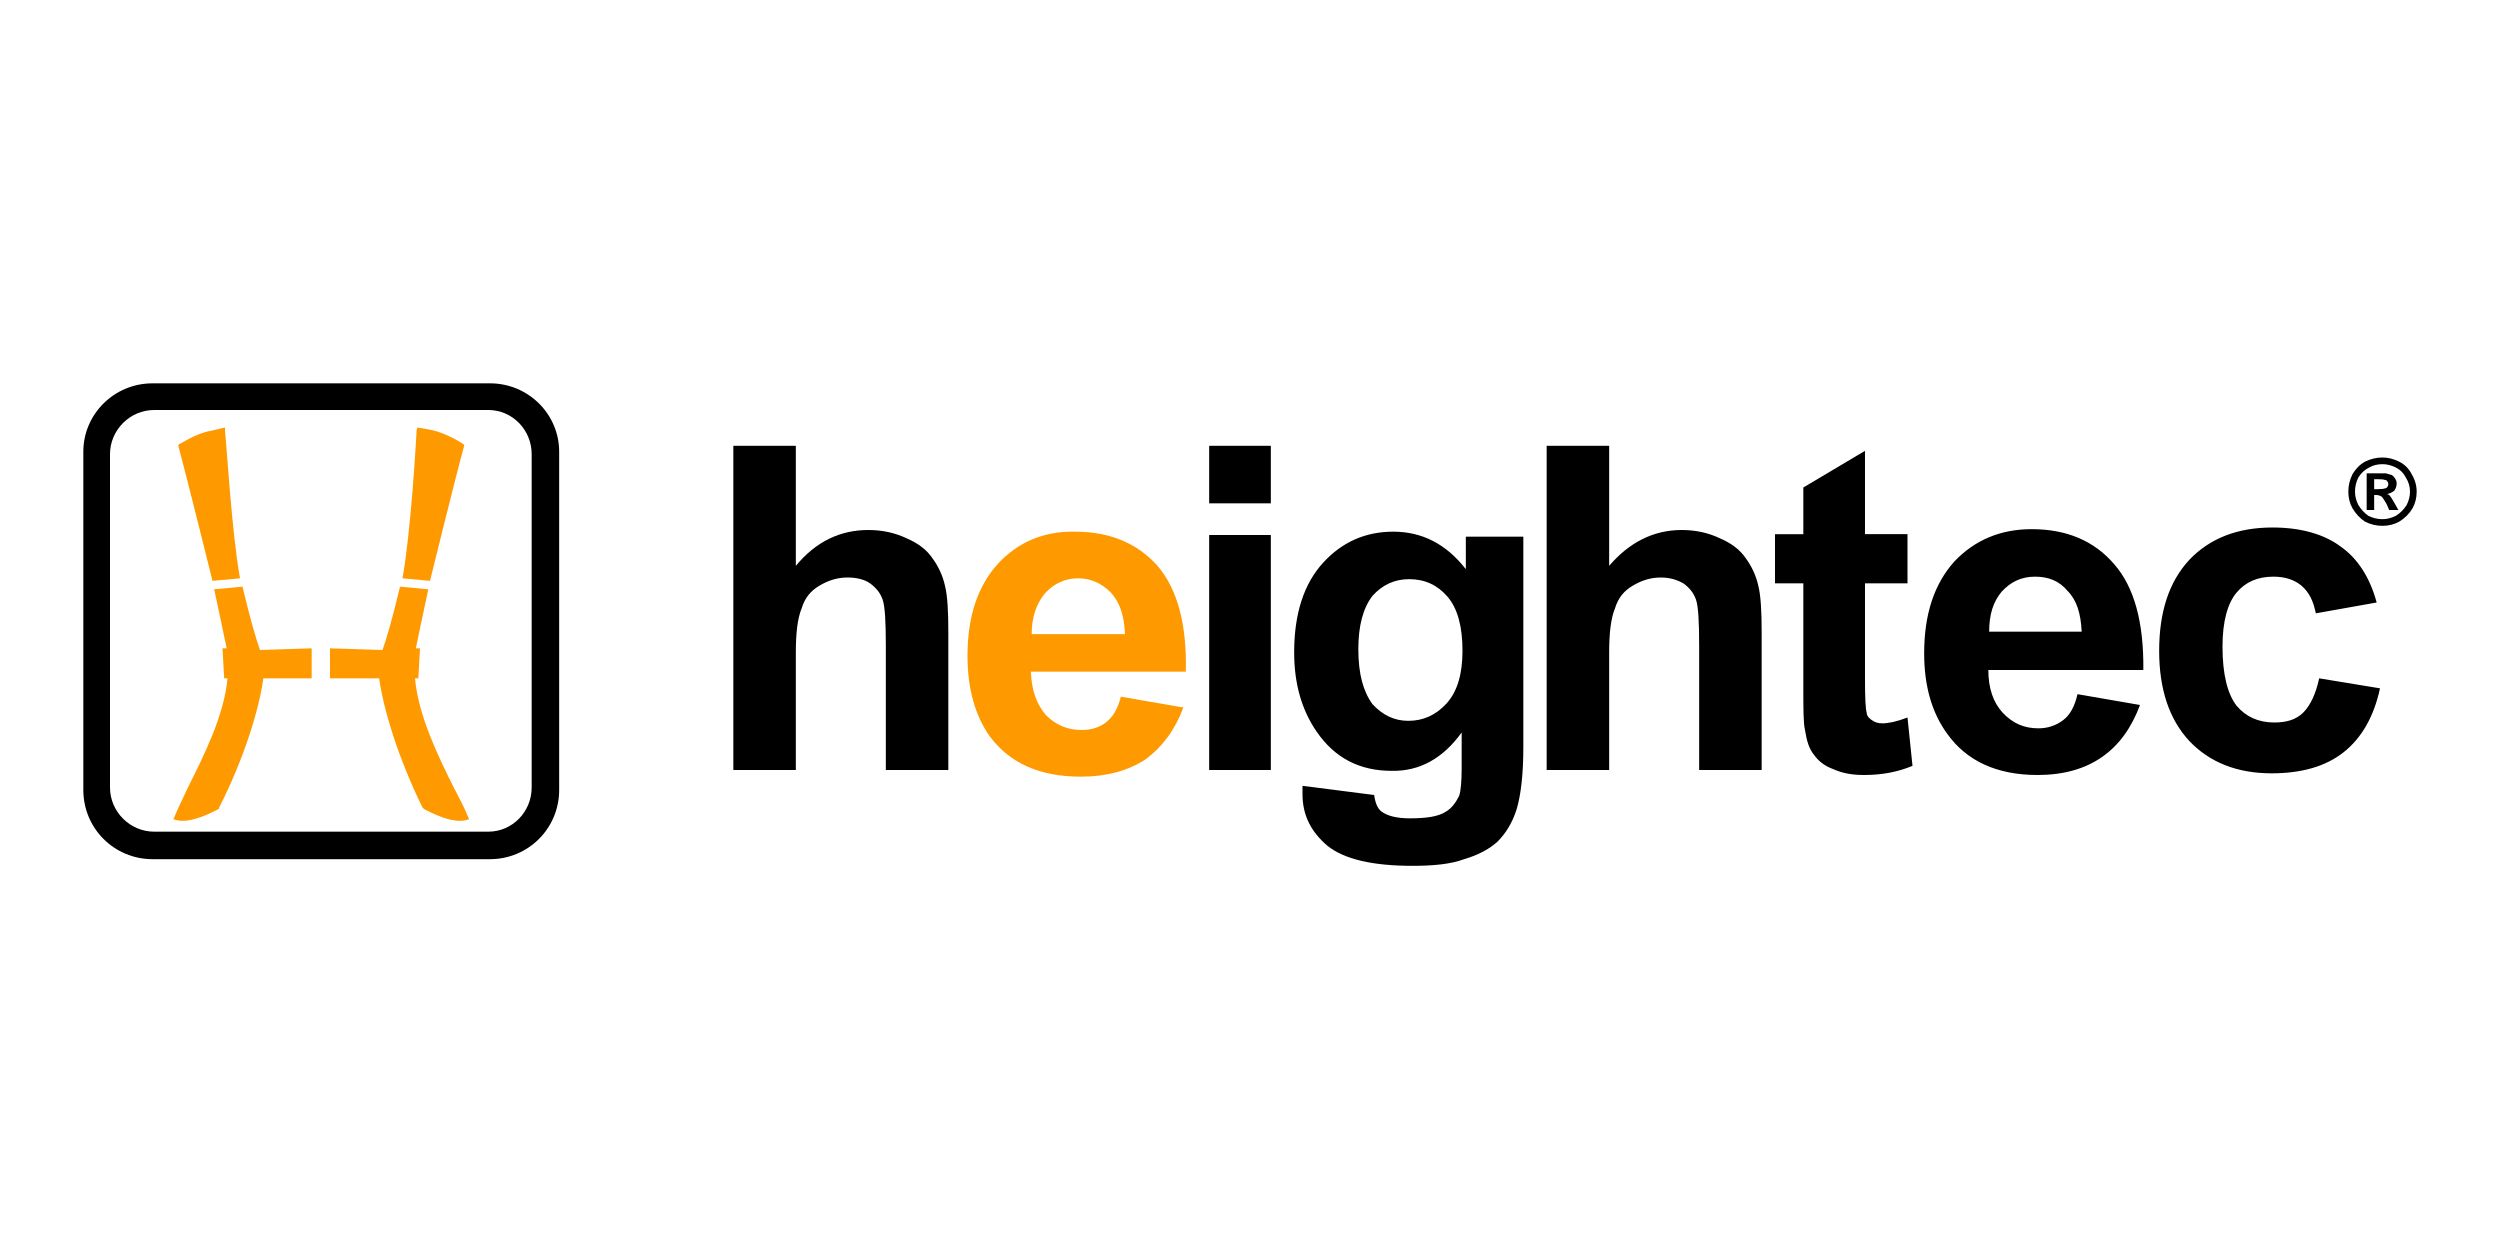 <svg version="1.2" xmlns="http://www.w3.org/2000/svg" viewBox="0 0 300 150" width="300" height="150"><style>.a{fill:#f90}</style><path fill-rule="evenodd" d="m10 54.2c0-4.5 3.7-8.2 8.3-8.2h40.5c4.6 0 8.3 3.7 8.3 8.2v40.6c0 4.6-3.7 8.3-8.3 8.3h-40.5c-4.6 0-8.3-3.7-8.3-8.3zm3.2 40.3c0 2.9 2.4 5.3 5.3 5.3h40.1c2.9 0 5.2-2.4 5.2-5.3v-40c0-2.9-2.3-5.3-5.2-5.3h-40.1c-2.9 0-5.3 2.4-5.3 5.3z"/><path fill-rule="evenodd" class="a" d="m39.6 79v-1.2l6.3 0.2c0.5-1.4 1.2-3.8 2.1-7.6l3.2 0.3h0.2c0 0-1.5 7-1.5 7.1h0.5l-0.2 3.6h-0.4c0.4 4.5 2.8 9.4 4.7 13.2 0.7 1.3 1.3 2.5 1.7 3.5l0.1 0.2-0.3 0.1q-0.4 0.1-0.8 0.1c-1.9 0-4.2-1.4-4.3-1.4l-0.1-0.1-0.1-0.1c-2.9-5.9-4.7-11.8-5.2-15.5h-5.9c0 0 0-2.4 0-2.4zm8.7-9.6c1-5.6 1.6-16 1.7-17.8l0.1-0.3 1.7 0.3c1.8 0.4 3.7 1.6 3.8 1.7l0.1 0.1v0.1c-0.9 3.2-4.1 16.2-4.1 16.2 0 0-3.3-0.3-3.3-0.3zm-10.9 12h-5.8c-0.5 3.7-2.3 9.6-5.3 15.5v0.1l-0.1 0.1c-0.1 0-2.4 1.4-4.3 1.4q-0.4 0-0.8-0.1l-0.3-0.1 0.1-0.2c0.4-1 1-2.2 1.6-3.5 1.9-3.8 4.4-8.7 4.8-13.2h-0.4l-0.2-3.6h0.5c0-0.1-1.5-7.1-1.5-7.1h0.2l3.2-0.3c0.9 3.8 1.6 6.2 2.1 7.6l6.2-0.2zm-11.9-11.7c0 0-3.2-12.9-4.1-16.2v-0.1l0.1-0.1c0.1 0 2-1.3 3.8-1.6l1.7-0.4v0.4c0.2 1.7 0.8 12.1 1.8 17.7 0 0-3.3 0.3-3.3 0.3z"/><path  d="m95.5 53.5v14.4c2.4-2.9 5.3-4.3 8.7-4.3q2.5 0 4.6 1 2.1 0.9 3.1 2.4 1.1 1.5 1.5 3.3c0.3 1.2 0.4 3 0.4 5.6v16.5h-7.5v-14.9c0-2.9-0.1-4.8-0.4-5.6-0.3-0.8-0.8-1.4-1.5-1.9-0.7-0.5-1.7-0.7-2.7-0.7-1.3 0-2.4 0.4-3.4 1-1 0.6-1.7 1.4-2.1 2.7-0.5 1.2-0.7 3-0.7 5.3v14.1h-7.5v-38.9z"/><path fill-rule="evenodd" class="a" d="m134.5 83.6l7.5 1.3c-1 2.7-2.5 4.7-4.5 6.2q-3.2 2.1-7.8 2.1c-4.9 0-8.5-1.6-10.9-4.8q-2.7-3.8-2.7-9.7c0-4.7 1.2-8.3 3.6-11q3.7-4 9.3-3.9c4.2 0 7.5 1.4 9.9 4.1q3.6 4.2 3.4 12.7h-18.6c0.1 2.3 0.7 3.9 1.8 5.2 1.2 1.2 2.6 1.8 4.3 1.8q1.7 0 2.9-0.9 1.3-1 1.8-3.1zm0.5-7.5c-0.1-2.2-0.6-3.8-1.7-5-1.1-1.1-2.4-1.7-3.9-1.7-1.6 0-2.9 0.6-4 1.8-1 1.2-1.6 2.8-1.6 4.9 0 0 11.2 0 11.2 0z"/><path fill-rule="evenodd" d="m145.1 53.5h7.4v6.9h-7.4c0 0 0-6.9 0-6.9zm0 10.7h7.4v28.2h-7.4c0 0 0-28.2 0-28.2zm11.2 30.1l8.6 1.1q0.2 1.5 0.9 2 1.1 0.8 3.4 0.8c1.9 0 3.4-0.2 4.3-0.8 0.7-0.4 1.2-1.1 1.6-1.9q0.3-0.9 0.3-3.4v-4.2q-3.4 4.7-8.4 4.6c-3.8 0-6.8-1.5-9-4.7q-2.7-3.9-2.7-9.5 0-7 3.5-10.8 3.4-3.7 8.4-3.7 5.2 0 8.7 4.5v-3.9h6.9v25.2c0 3.4-0.3 5.8-0.8 7.5-0.5 1.6-1.3 2.9-2.3 3.9-1 0.9-2.3 1.6-4 2.1-1.6 0.6-3.7 0.8-6.2 0.8q-7.2 0-10.2-2.4c-2-1.7-3-3.7-3-6.2 0 0 0-1 0-1zm6.7-16.4c0 3 0.6 5.1 1.7 6.6 1.2 1.3 2.6 2 4.3 2q2.7 0 4.6-2.1 1.9-2.1 1.9-6.3 0-4.4-1.8-6.5-1.8-2.1-4.6-2.1-2.6 0-4.4 2-1.7 2.2-1.7 6.4zm30.1-24.4v14.4c2.4-2.8 5.3-4.3 8.7-4.3q2.5 0 4.6 1 2.1 0.9 3.1 2.4 1.1 1.5 1.5 3.3c0.3 1.2 0.4 3.1 0.4 5.6v16.5h-7.5v-14.9c0-2.9-0.1-4.8-0.4-5.6-0.3-0.8-0.8-1.4-1.5-1.9-0.7-0.4-1.6-0.7-2.7-0.7-1.3 0-2.4 0.4-3.4 1-1 0.6-1.7 1.4-2.1 2.7-0.5 1.2-0.7 3-0.7 5.3v14.1h-7.5v-38.9zm35.8 10.6v5.9h-5.1v11.4q0 3.5 0.2 4.1c0 0.4 0.3 0.7 0.6 0.9 0.4 0.3 0.8 0.4 1.3 0.4 0.7 0 1.7-0.2 3-0.7l0.6 5.8q-2.6 1.1-5.8 1.1c-1.4 0-2.6-0.2-3.7-0.7-1.1-0.4-1.8-1-2.3-1.7-0.6-0.7-0.9-1.7-1.1-3-0.2-0.8-0.2-2.6-0.2-5.2v-12.4h-3.4v-5.9h3.4v-5.6l7.4-4.4v10c0 0 5.1 0 5.1 0zm20.4 19.2l7.5 1.3c-1 2.7-2.5 4.8-4.5 6.2q-3.1 2.2-7.8 2.2c-4.9 0-8.5-1.7-10.8-4.9q-2.8-3.8-2.8-9.7c0-4.7 1.2-8.3 3.6-11q3.7-3.9 9.3-3.9c4.2 0 7.5 1.4 9.9 4.2q3.6 4.1 3.5 12.7h-18.6c0 2.2 0.6 3.9 1.7 5.1 1.2 1.3 2.6 1.9 4.3 1.9q1.7 0 3-1 1.2-0.9 1.7-3.1zm0.5-7.5c-0.1-2.2-0.6-3.8-1.7-4.9-1-1.2-2.3-1.7-3.9-1.7-1.6 0-2.9 0.6-4 1.8-1 1.2-1.5 2.7-1.5 4.8zm35.4-3.5l-7.3 1.3c-0.3-1.5-0.8-2.5-1.7-3.3q-1.3-1.1-3.4-1.1-2.8 0-4.4 1.9c-1.1 1.3-1.7 3.5-1.7 6.5 0 3.3 0.6 5.7 1.7 7.1 1.1 1.3 2.6 2 4.5 2 1.4 0 2.6-0.3 3.5-1.2 0.8-0.8 1.5-2.2 1.9-4.1l7.3 1.2q-1.1 5.1-4.4 7.7-3.2 2.5-8.6 2.5-6.2 0-9.9-3.9c-2.4-2.6-3.6-6.2-3.6-10.8 0-4.7 1.2-8.3 3.6-10.9q3.7-3.9 10-3.9c3.4 0 6.2 0.8 8.2 2.3 2 1.4 3.5 3.7 4.3 6.7z"/><path fill-rule="evenodd" d="m285.9 54.9q1 0 2 0.5 1 0.5 1.5 1.5 0.6 1 0.6 2.1 0 1.1-0.5 2-0.6 1-1.6 1.6-0.9 0.5-2 0.5-1.1 0-2.1-0.5-0.9-0.6-1.5-1.6-0.5-0.9-0.5-2 0-1.1 0.5-2.1 0.6-1 1.5-1.5 1-0.5 2.1-0.5zm0 0.8q-0.9 0-1.6 0.4-0.8 0.4-1.3 1.2-0.4 0.8-0.4 1.7 0 0.8 0.4 1.6 0.5 0.8 1.2 1.3 0.8 0.4 1.7 0.4 0.8 0 1.6-0.4 0.8-0.5 1.3-1.3 0.4-0.8 0.4-1.6 0-0.9-0.5-1.7-0.4-0.8-1.2-1.2-0.8-0.4-1.6-0.4zm-1.9 5.5v-4.4h0.9q1.3 0 1.4 0 0.4 0.1 0.7 0.2 0.2 0.1 0.4 0.4 0.2 0.3 0.2 0.6 0 0.5-0.3 0.9-0.4 0.3-0.9 0.4 0.2 0 0.3 0.1 0.1 0.1 0.3 0.4l0.3 0.5 0.5 0.9h-1.1l-0.3-0.7q-0.4-0.7-0.6-0.9-0.3-0.2-0.7-0.2h-0.2v1.8c0 0-0.9 0-0.9 0zm0.9-2.5q0 0 0 0zm0.4 0q0.7 0 0.9-0.1 0.2 0 0.3-0.2 0.1-0.1 0.1-0.3 0-0.2-0.1-0.3-0.1-0.2-0.3-0.2-0.2-0.1-0.9-0.1h-0.4c0 0 0 1.2 0 1.2z"/></svg>